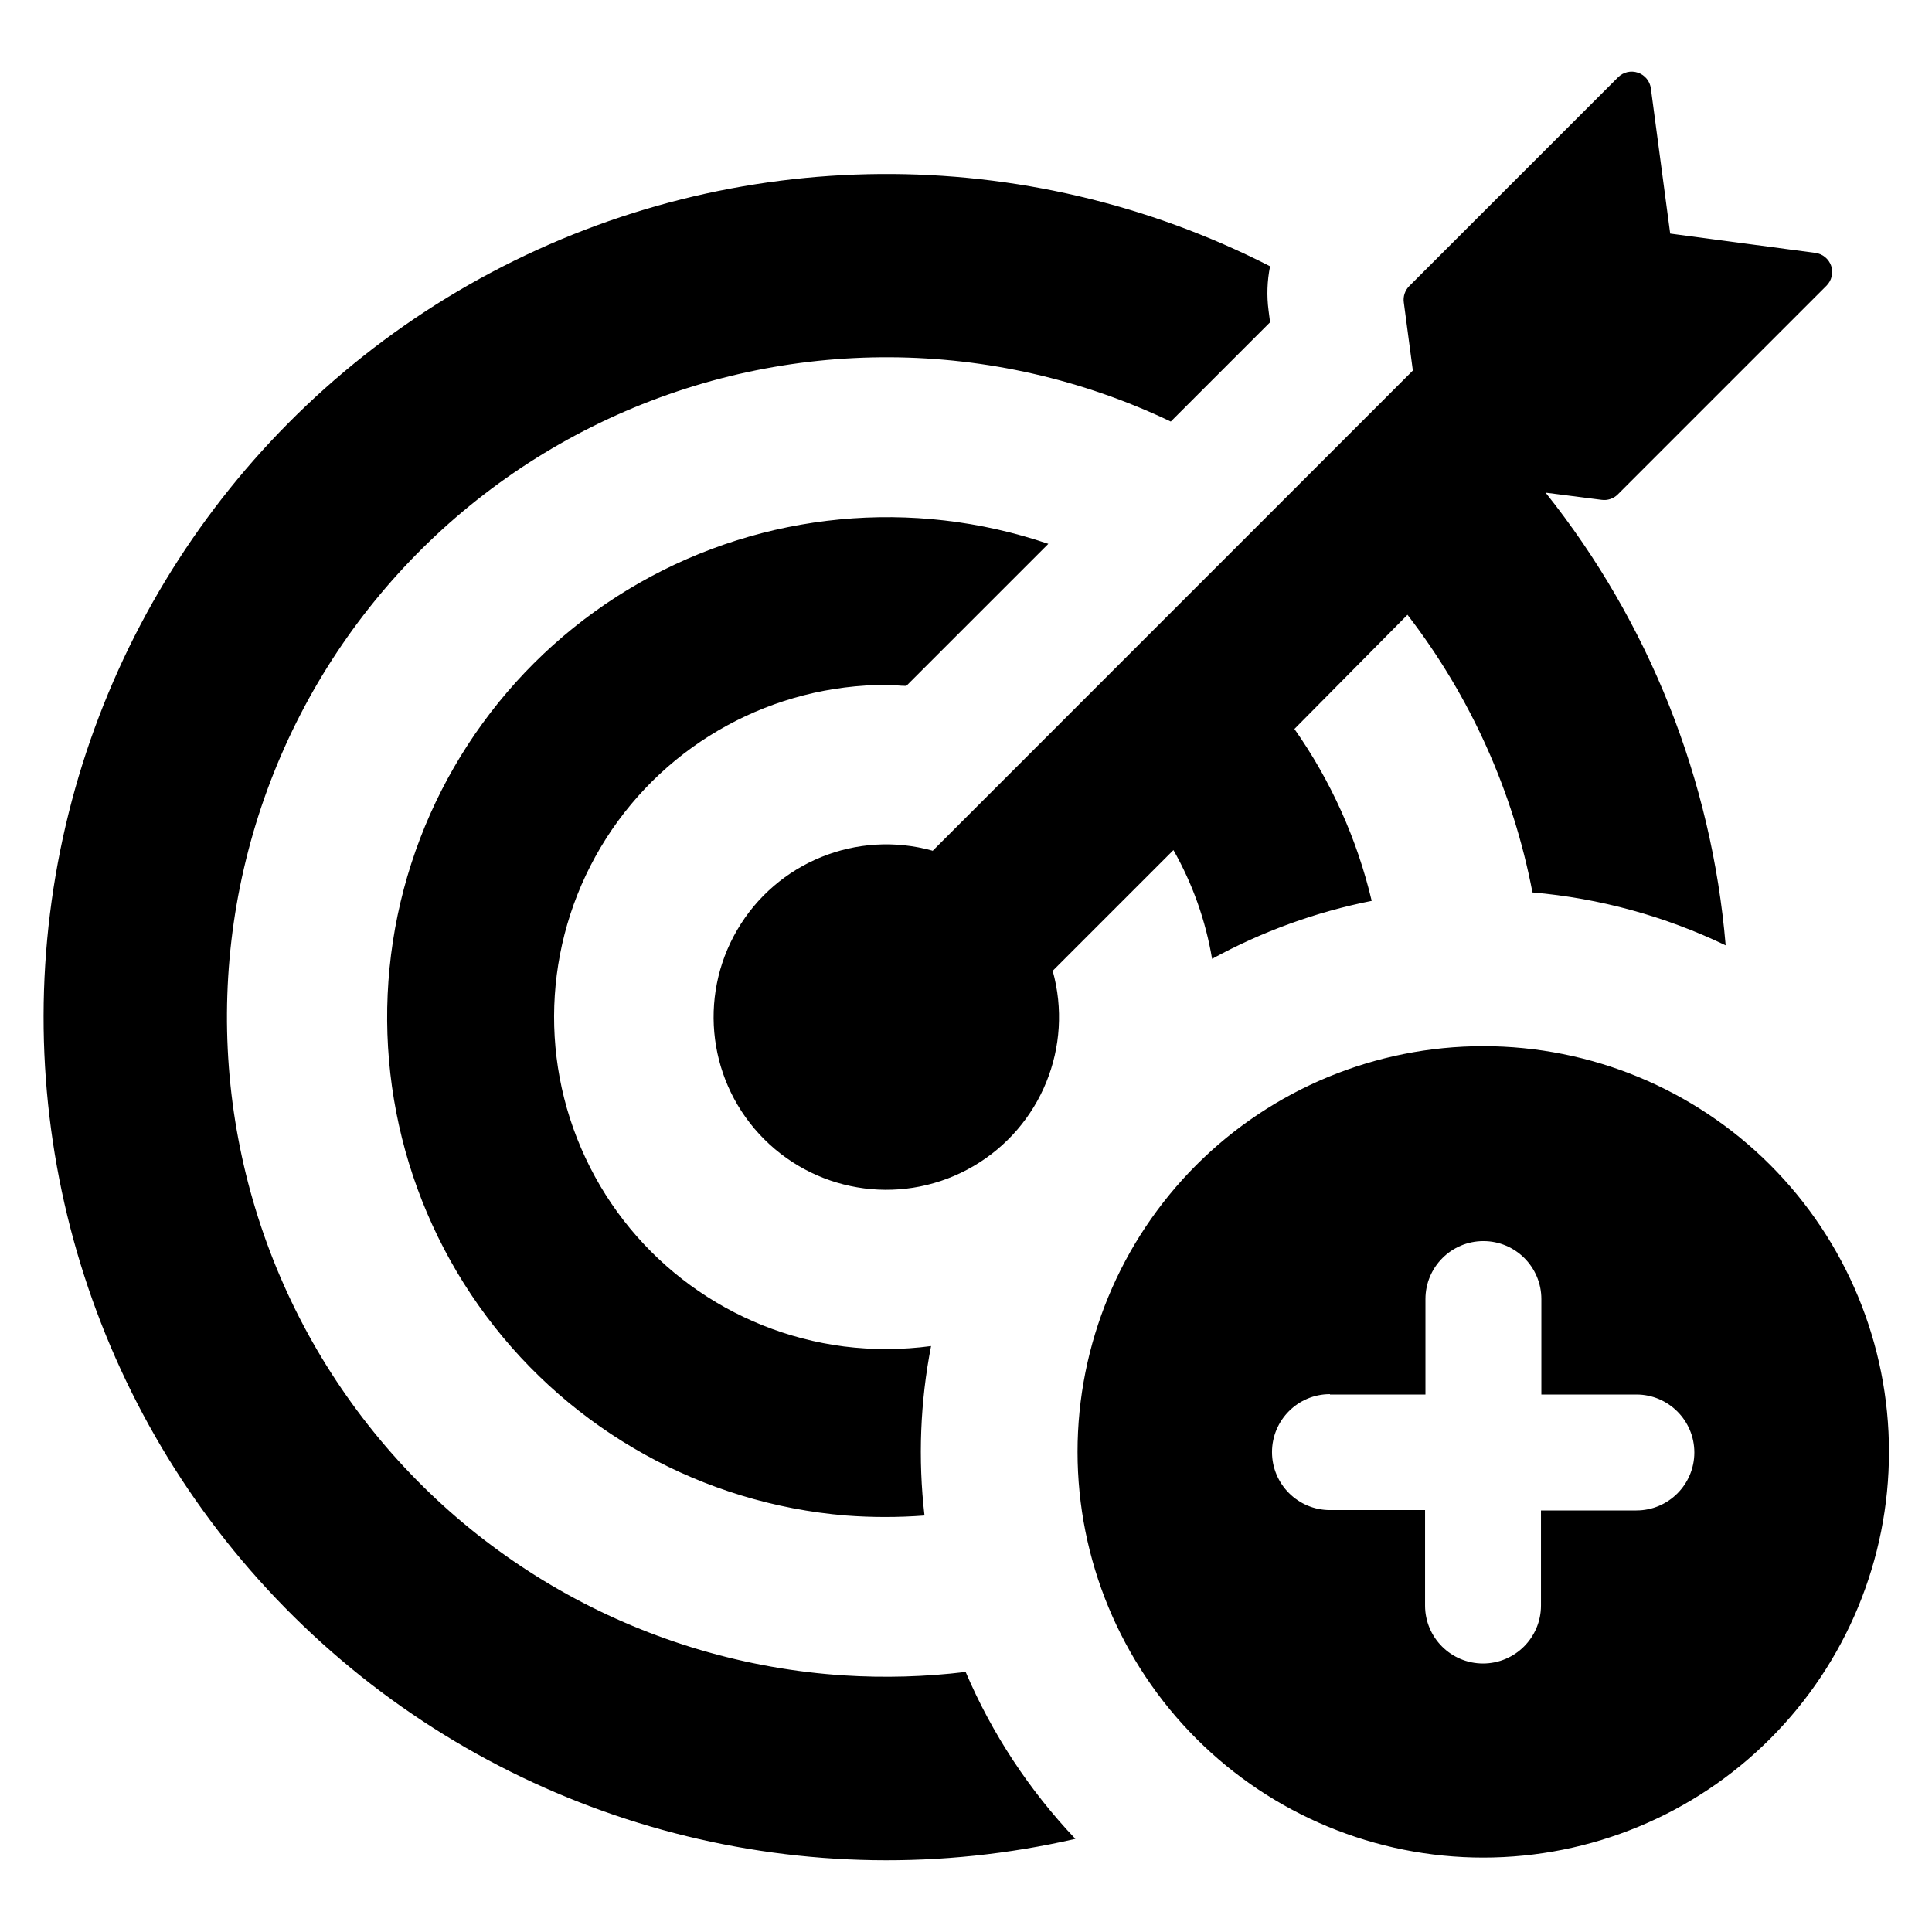 <?xml version="1.0" encoding="UTF-8"?>
<svg width="100pt" height="100pt" version="1.1" viewBox="0 0 100 100" xmlns="http://www.w3.org/2000/svg">
 <path d="m91.621 90c3.938-3.938 6.152-9.277 6.152-14.848 0.004-5.57-2.211-10.914-6.148-14.855-3.938-3.938-9.281-6.148-14.852-6.148-5.57 0-10.91 2.211-14.848 6.148-3.941 3.941-6.152 9.285-6.152 14.855 0.004 5.57 2.215 10.91 6.156 14.848 3.938 3.938 9.277 6.148 14.844 6.148 5.57 0 10.91-2.211 14.848-6.148zm-22.781-17.82h4.941v-4.941c0-1.656 1.344-3 3-3s3 1.344 3 3v4.941h4.918c1.656 0 3 1.344 3 3s-1.344 3-3 3h-4.938v4.922c0 1.656-1.344 3-3 3-1.66 0-3-1.344-3-3v-4.941h-4.922c-1.656 0-3-1.344-3-3s1.344-3 3-3zm-20.648-2.508c-0.562 2.887-0.68 5.844-0.34 8.77-1.355 0.102-2.719 0.102-4.07 0-7.391-0.613-14.164-4.367-18.602-10.309-4.438-5.945-6.109-13.504-4.598-20.766 1.512-7.258 6.066-13.52 12.508-17.195s14.148-4.414 21.172-2.023l-7.352 7.352c-0.34 0-0.672-0.051-1-0.051-5.887-0.012-11.371 2.984-14.535 7.945-3.164 4.965-3.57 11.199-1.074 16.531 2.492 5.332 7.543 9.016 13.379 9.766 1.5 0.188 3.016 0.18 4.512-0.02zm0.07-25.621l24.867-24.871-0.469-3.531c-0.043-0.309 0.062-0.617 0.281-0.84l10.809-10.809c0.27-0.27 0.668-0.363 1.031-0.238 0.359 0.121 0.621 0.441 0.668 0.816l1 7.512 7.512 1c0.379 0.047 0.695 0.309 0.82 0.668 0.121 0.363 0.027 0.762-0.242 1.031l-10.801 10.801c-0.219 0.219-0.531 0.324-0.84 0.281l-2.898-0.371c5.356 6.715 8.598 14.871 9.32 23.43-3.141-1.508-6.527-2.438-10-2.738-1-5.231-3.219-10.152-6.469-14.371l-5.852 5.91c1.887 2.684 3.246 5.707 4 8.898-2.891 0.574-5.676 1.586-8.262 3-0.332-1.977-1.008-3.883-2-5.629l-6.25 6.25c1.09 3.914-0.598 8.066-4.106 10.113-3.508 2.051-7.957 1.473-10.828-1.398-2.871-2.871-3.445-7.32-1.398-10.828 2.047-3.508 6.199-5.195 10.113-4.106zm17.477-30.27c-0.152 0.754-0.18 1.531-0.078 2.297l0.078 0.602-5.141 5.141h0.004c-9.195-4.387-19.871-4.441-29.105-0.145-9.238 4.297-16.078 12.492-18.645 22.352-2.57 9.859-0.605 20.348 5.359 28.609 5.961 8.258 15.305 13.422 25.469 14.082 2.102 0.133 4.211 0.074 6.301-0.18 1.363 3.195 3.289 6.121 5.68 8.641-13.875 3.188-28.434-0.598-39.004-10.137-10.566-9.535-15.82-23.629-14.07-37.758s10.281-26.52 22.855-33.191c12.578-6.672 27.617-6.789 40.297-0.312z"/>
</svg>
